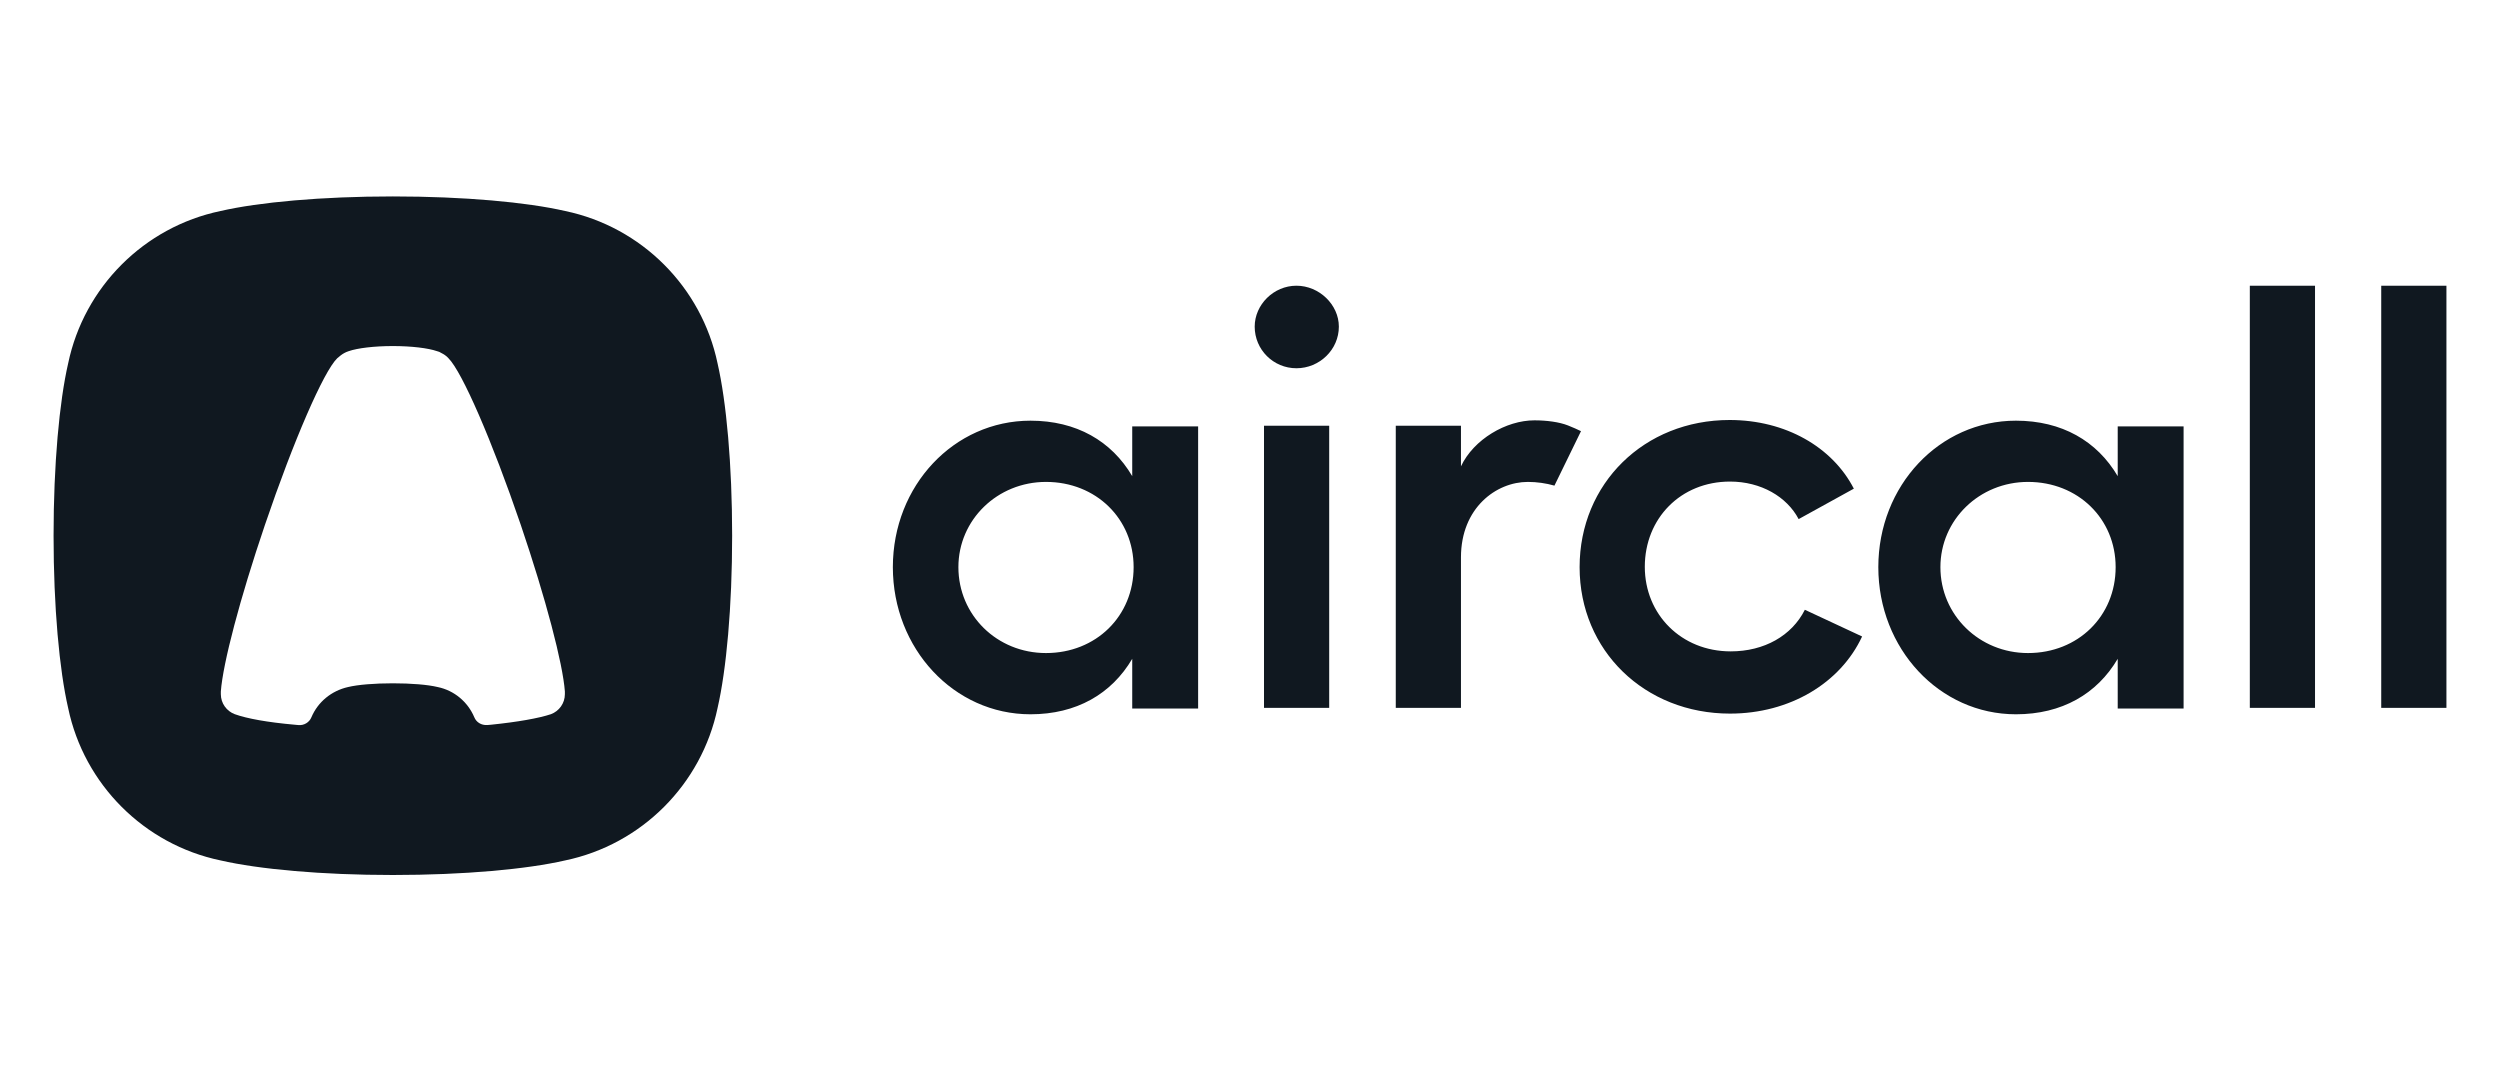 <?xml version="1.0" encoding="UTF-8"?>
<svg width="140px" height="60px" viewBox="0 0 140 60" version="1.1" xmlns="http://www.w3.org/2000/svg" xmlns:xlink="http://www.w3.org/1999/xlink">
    <title>aircall_logo_black_rgb</title>
    <defs>
        <rect id="path-1" x="0" y="0" width="140" height="60"></rect>
    </defs>
    <g id="Page-1" stroke="none" stroke-width="1" fill="none" fill-rule="evenodd">
        <g id="Desktop-HD" transform="translate(-764, -557)">
            <g id="aircall_logo_black_rgb" transform="translate(764, 557)">
                <mask id="mask-2" fill="white">
                    <use xlink:href="#path-1"></use>
                </mask>
                <g id="Mask"></g>
                <g mask="url(#mask-2)">
                    <g transform="translate(3, 11)">
                        <g id="icon" stroke-width="1" fill="none">
                            <g id="Combined-Shape" fill="#101820">
                                <path d="M28.652,0.817 C32.927,1.71 36.29,5.073 37.183,9.348 C37.677,11.495 38,15.01 38,19 C38,22.99 37.677,26.505 37.183,28.652 C36.29,32.927 32.927,36.29 28.652,37.183 C26.505,37.677 22.99,38 19,38 C15.01,38 11.495,37.677 9.348,37.183 C5.073,36.29 1.71,32.927 0.817,28.652 C0.323,26.505 0,22.99 0,19 C0,15.01 0.323,11.495 0.817,9.348 C1.71,5.073 5.073,1.71 9.348,0.817 C11.495,0.323 15.01,0 19,0 C22.99,0 26.505,0.323 28.652,0.817 Z M23.56,29.165 C23.674,29.45 23.959,29.621 24.282,29.602 C24.377,29.602 24.453,29.583 24.51,29.583 C25.992,29.431 27.17,29.222 27.854,28.994 L27.854,28.994 C28.31,28.823 28.633,28.386 28.633,27.873 C28.633,27.854 28.633,27.854 28.633,27.835 C28.633,27.816 28.633,27.797 28.633,27.778 L28.633,27.759 C28.633,27.74 28.633,27.74 28.633,27.721 C28.519,26.163 27.569,22.534 26.163,18.392 C24.548,13.661 22.876,9.823 22.116,9.063 L22.116,9.063 C22.002,8.93 21.85,8.835 21.698,8.759 C21.641,8.721 21.565,8.683 21.47,8.664 L21.47,8.664 L21.47,8.664 C20.976,8.493 20.045,8.379 19,8.379 L19,8.379 C17.955,8.379 17.024,8.493 16.53,8.664 L16.53,8.664 C16.435,8.702 16.359,8.721 16.302,8.759 C16.15,8.835 16.017,8.949 15.884,9.063 L15.884,9.063 C15.124,9.804 13.452,13.642 11.837,18.392 C10.431,22.534 9.481,26.163 9.367,27.721 C9.367,27.74 9.367,27.74 9.367,27.759 L9.367,27.778 C9.367,27.797 9.367,27.816 9.367,27.835 C9.367,27.854 9.367,27.854 9.367,27.873 C9.367,28.386 9.69,28.823 10.146,28.994 L10.146,28.994 C10.83,29.241 11.989,29.45 13.49,29.583 C13.547,29.583 13.623,29.602 13.699,29.602 C14.022,29.64 14.326,29.45 14.44,29.165 C14.801,28.31 15.561,27.683 16.492,27.474 C17.043,27.341 17.974,27.265 19,27.265 C20.026,27.265 20.957,27.341 21.508,27.474 C22.439,27.664 23.199,28.31 23.56,29.165 Z" id="Shape"></path>
                            </g>
                        </g>
                        <path d="M60.405,12.88 L64.095,12.88 L64.095,28.678 L60.405,28.678 L60.405,25.893 C59.246,27.863 57.276,29 54.707,29 C50.419,29 47,25.325 47,20.76 C47,16.195 50.419,12.558 54.707,12.558 C57.276,12.558 59.246,13.695 60.405,15.665 L60.405,12.88 Z M115.592,12.88 L119.281,12.88 L119.281,28.678 L115.592,28.678 L115.592,25.893 C114.433,27.863 112.462,29 109.893,29 C105.605,29 102.186,25.325 102.186,20.76 C102.186,16.195 105.605,12.558 109.893,12.558 C112.462,12.558 114.433,13.695 115.592,15.665 L115.592,12.88 Z M55.576,25.571 C58.377,25.571 60.483,23.507 60.483,20.76 C60.483,18.051 58.377,15.987 55.576,15.987 C52.853,15.987 50.67,18.108 50.67,20.76 C50.67,23.45 52.833,25.571 55.576,25.571 Z M110.569,25.571 C113.37,25.571 115.476,23.507 115.476,20.76 C115.476,18.051 113.37,15.987 110.569,15.987 C107.846,15.987 105.663,18.108 105.663,20.76 C105.663,23.45 107.846,25.571 110.569,25.571 Z M69.6,5 C70.875,5 71.976,6.061 71.976,7.292 C71.976,8.58 70.894,9.622 69.6,9.622 C68.306,9.622 67.263,8.58 67.263,7.292 C67.263,6.061 68.325,5 69.6,5 Z M67.784,12.842 L71.435,12.842 L71.435,28.64 L67.784,28.64 L67.784,12.842 Z M82.928,12.539 C83.623,12.539 84.319,12.634 84.802,12.823 C85.091,12.937 85.343,13.051 85.536,13.145 L84.048,16.195 C83.585,16.062 83.063,15.987 82.561,15.987 C80.784,15.987 78.814,17.445 78.814,20.211 L78.814,28.64 L75.163,28.64 L75.163,12.842 L78.814,12.842 L78.814,15.115 C79.528,13.6 81.344,12.539 82.928,12.539 Z M101.278,24.643 C100.062,27.257 97.222,28.962 93.88,28.962 C89.109,28.962 85.458,25.439 85.458,20.76 C85.458,16.081 89.071,12.52 93.861,12.52 C96.99,12.52 99.617,14.036 100.815,16.365 L97.724,18.07 C97.067,16.82 95.619,15.968 93.88,15.968 C91.118,15.968 89.109,18.032 89.109,20.741 C89.109,23.412 91.157,25.477 93.919,25.477 C95.793,25.477 97.338,24.605 98.072,23.147 L101.278,24.643 Z M126.641,5 L126.641,28.64 L122.99,28.64 L122.99,5 L126.641,5 Z M134,5 L134,28.64 L130.349,28.64 L130.349,5 L134,5 Z" id="woodmark" fill="#101820"></path>
                    </g>
                </g>
            </g>
        </g>
    </g>
</svg>